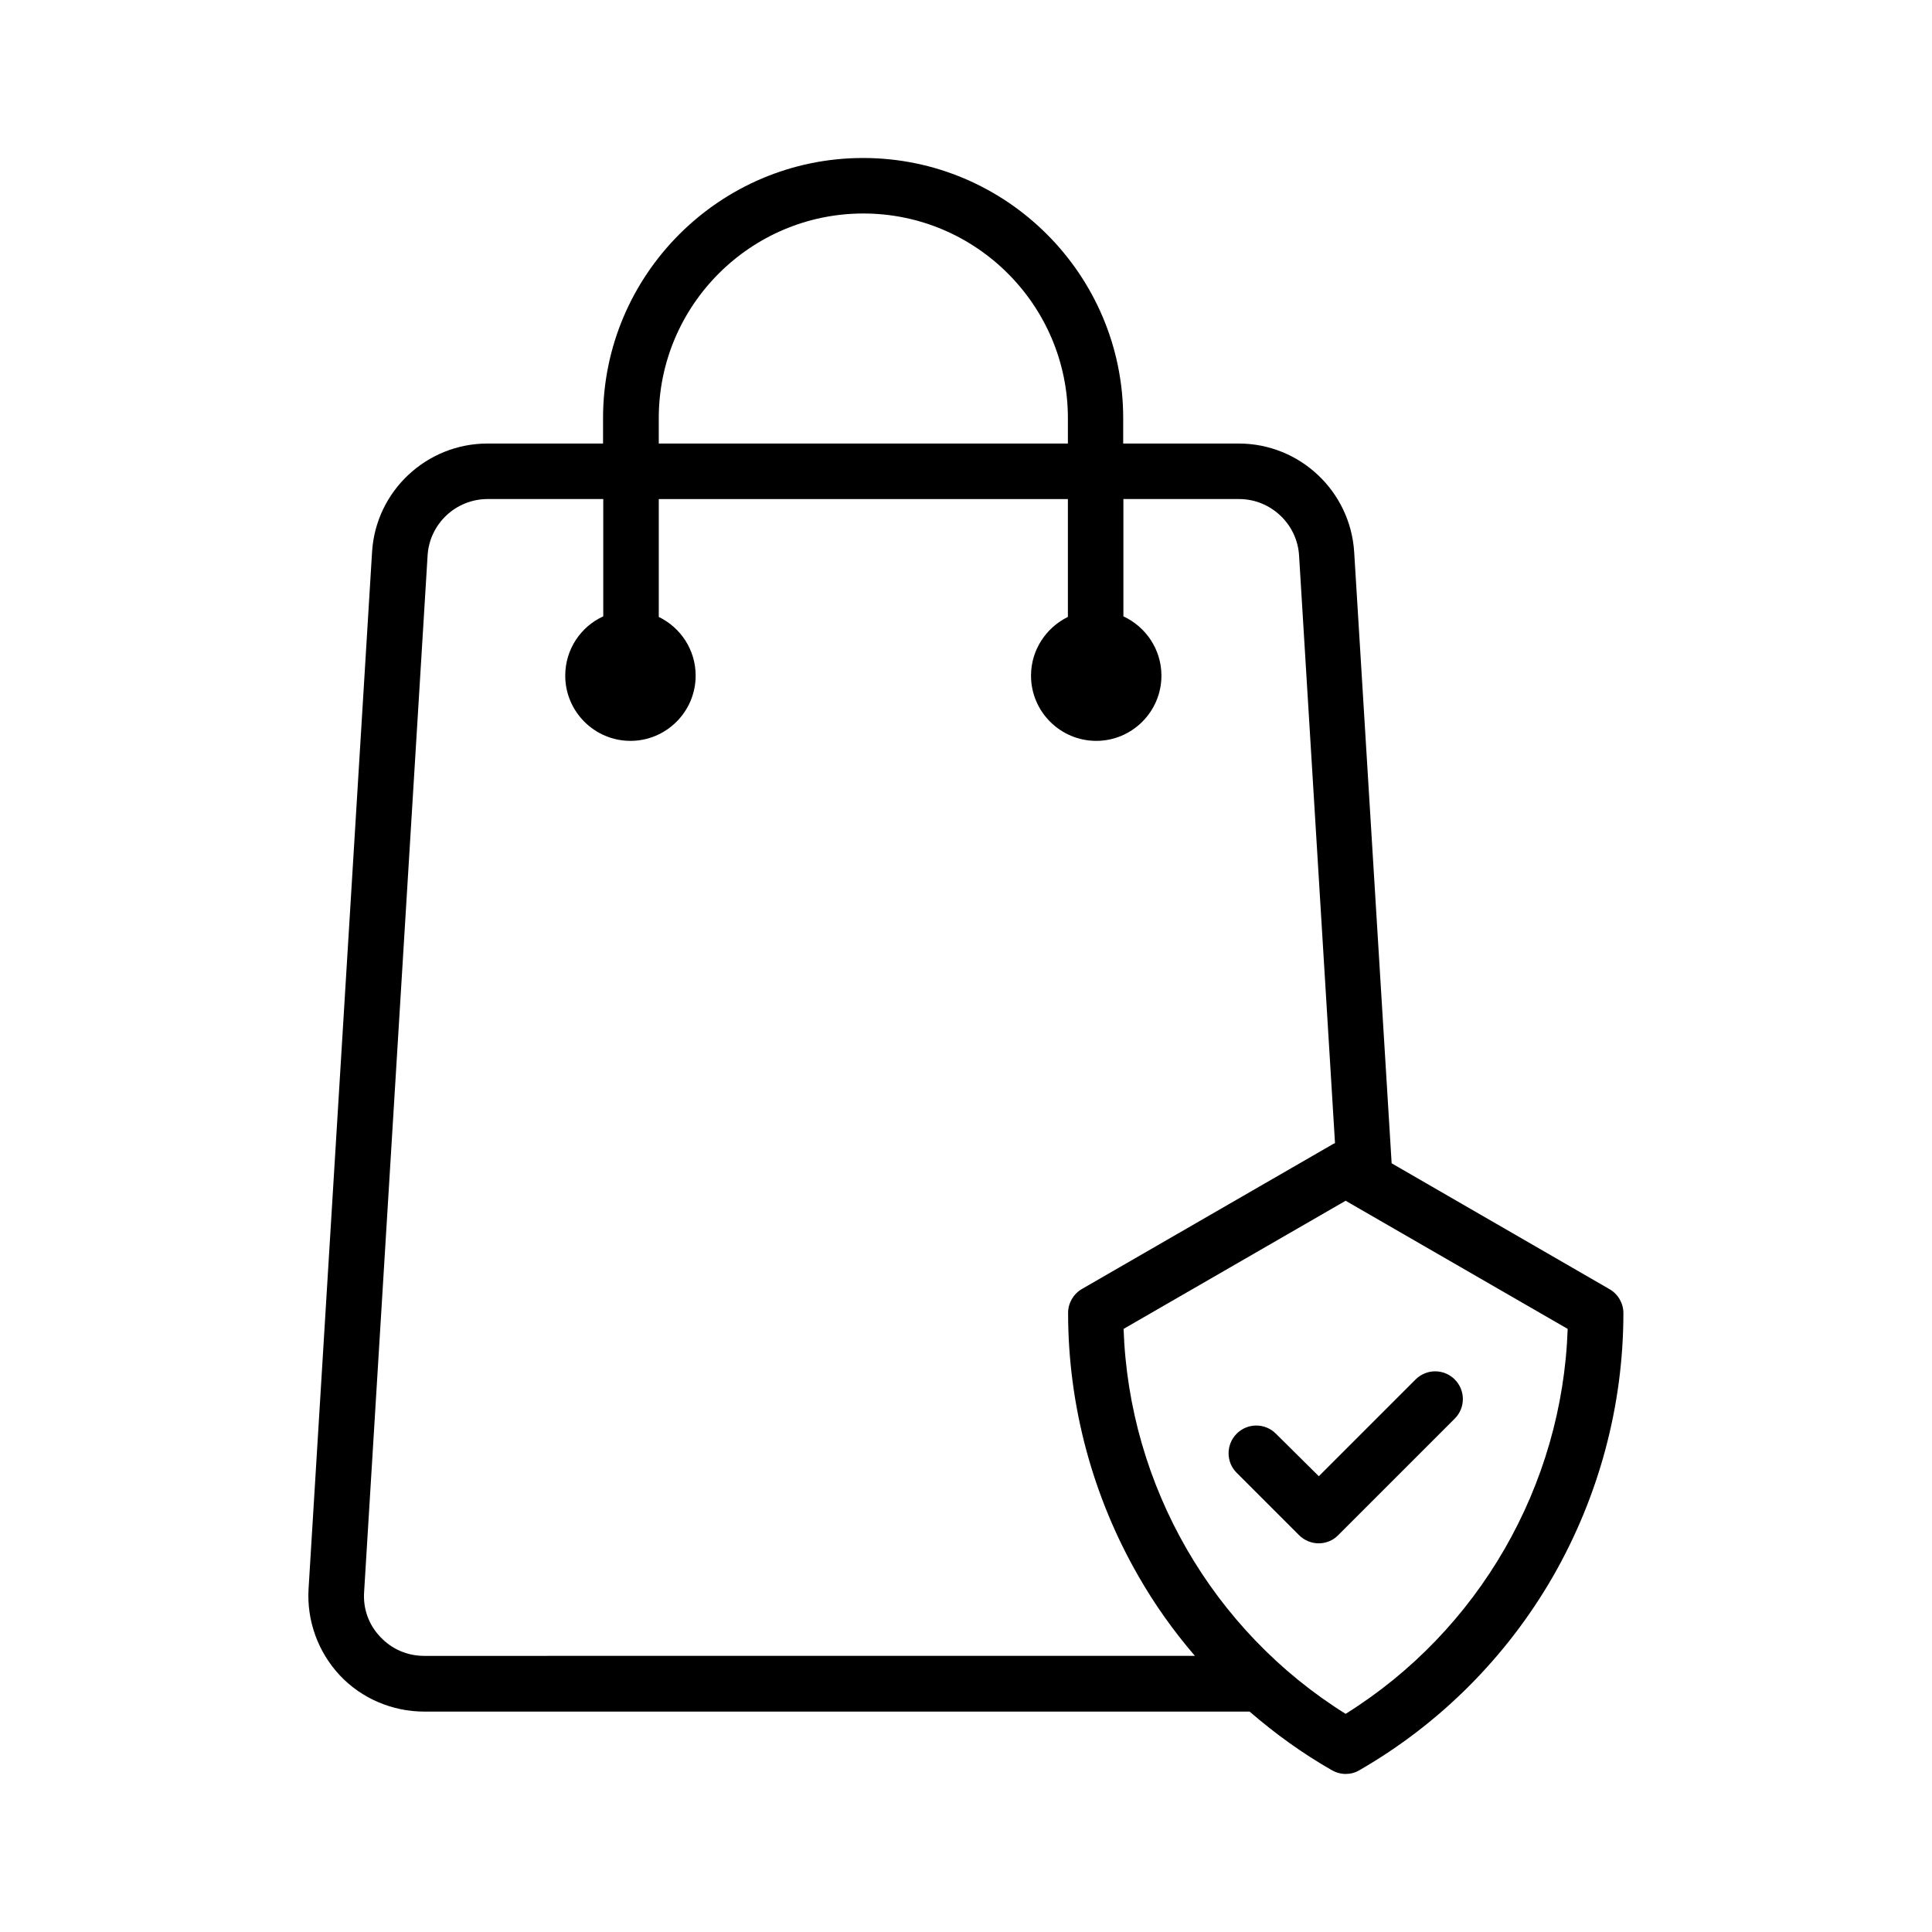 <?xml version="1.0" encoding="UTF-8"?>
<!-- Uploaded to: ICON Repo, www.iconrepo.com, Generator: ICON Repo Mixer Tools -->
<svg fill="#000000" width="800px" height="800px" version="1.1" viewBox="144 144 512 512" xmlns="http://www.w3.org/2000/svg">
 <g>
  <path d="m256.41 597.59h218.75c6.75 5.844 14.008 11.082 21.766 15.516 1.16 0.656 2.418 1.008 3.68 1.008 1.258 0 2.519-0.301 3.68-1.008 21.262-12.242 38.945-29.977 51.188-51.188 12.242-21.262 18.742-45.445 18.742-69.93 0-2.621-1.41-5.039-3.68-6.348l-57.738-33.352-9.926-161.98c-1.008-16.121-14.41-28.766-30.582-28.766h-30.633v-6.75c0-37.988-30.934-68.922-68.922-68.922-37.988 0-68.922 30.934-68.922 68.922v6.75h-30.633c-16.172 0-29.625 12.645-30.582 28.766l-16.828 274.78c-0.504 8.414 2.519 16.727 8.262 22.871 5.746 6.152 13.961 9.629 22.375 9.629zm303.04-101.42c-1.41 41.562-23.578 80.004-58.844 102.02-35.266-22.016-57.434-60.457-58.844-102.02l58.844-33.957zm-240.87-241.38c0-29.875 24.336-54.211 54.211-54.211s54.211 24.336 54.211 54.211v6.75h-108.42zm-61.262 36.426c0.504-8.414 7.508-14.965 15.922-14.965h30.633v31.086c-5.945 2.719-10.078 8.715-10.078 15.719 0 9.523 7.758 17.281 17.281 17.281s17.281-7.758 17.281-17.281c0-6.852-3.981-12.746-9.773-15.566v-31.234h108.42v31.234c-5.742 2.82-9.773 8.715-9.773 15.566 0 9.523 7.758 17.281 17.281 17.281 9.523 0 17.281-7.758 17.281-17.281 0-6.953-4.133-12.949-10.078-15.719v-31.086h30.633c8.414 0 15.418 6.602 15.922 14.965l9.523 155.73c-0.301 0.102-0.555 0.25-0.805 0.402l-66.25 38.238c-2.266 1.309-3.68 3.727-3.68 6.348 0 24.535 6.5 48.719 18.742 69.93 4.281 7.457 9.27 14.461 14.863 20.957l-204.25 0.004c-4.434 0-8.566-1.762-11.637-5.039-3.074-3.223-4.586-7.457-4.281-11.891z"/>
  <path d="m471.74 534.31 16.523 16.523c1.41 1.41 3.324 2.168 5.188 2.168s3.777-0.707 5.188-2.168l30.883-30.883c2.871-2.871 2.871-7.508 0-10.379-2.871-2.871-7.508-2.871-10.379 0l-25.645 25.645-11.379-11.281c-2.871-2.871-7.508-2.871-10.379 0-2.871 2.871-2.871 7.555 0 10.375z"/>
 </g>
</svg>